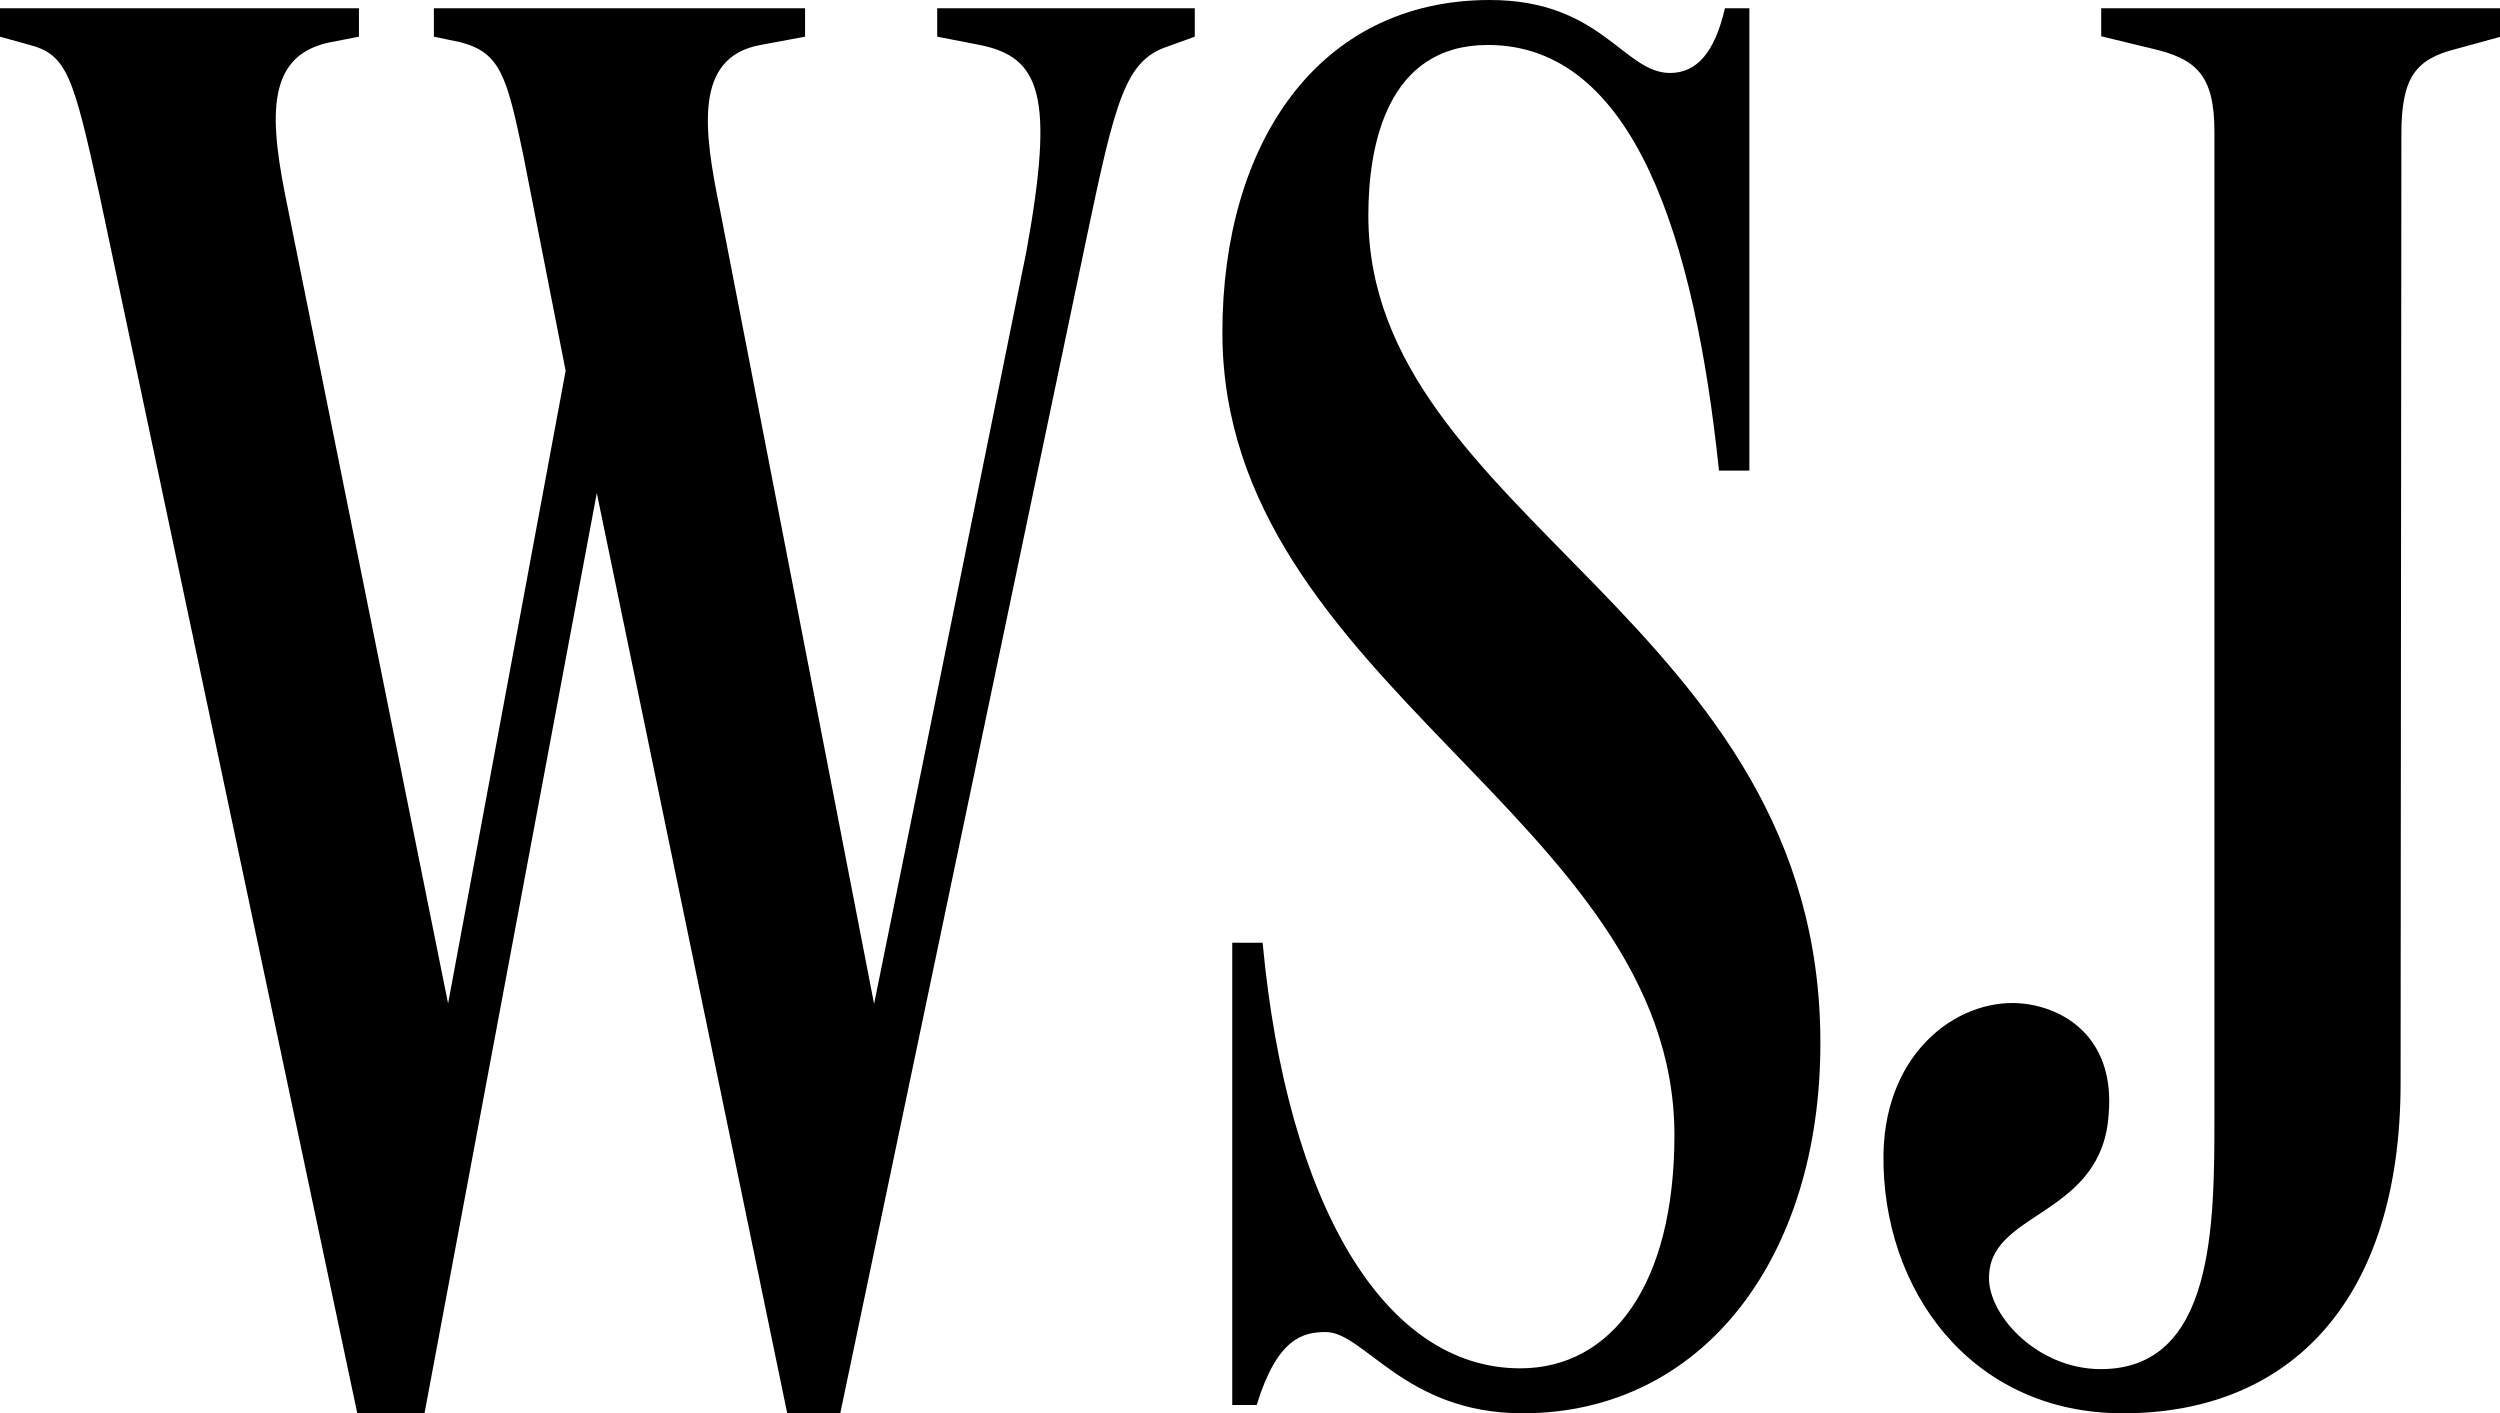 <?xml version="1.0" encoding="utf-8"?>
<!-- Generator: Adobe Illustrator 22.0.1, SVG Export Plug-In . SVG Version: 6.00 Build 0)  -->
<svg version="1.1" id="Layer_1" xmlns="http://www.w3.org/2000/svg" xmlns:xlink="http://www.w3.org/1999/xlink" x="0px" y="0px"
	 viewBox="0 0 633.8 358.3" style="enable-background:new 0 0 633.8 358.3;" xml:space="preserve">
<path d="M25.2,49.3c-6.7-30.3-8.2-35.5-18-38L0,9.3V2.1h91v7.2l-7.7,1.5c-16.4,3.6-14.9,20-10.3,42.1l40.6,201.5L143.4,94l-10.8-55
	c-4.1-19.5-5.7-25.7-15.9-28.3L110,9.3V2.1h94.1v7.2l-11.3,2.1c-17,3.1-14.4,21.6-10.3,41.6l39.1,201.5l38.6-190.7
	c7.2-39.6,3.6-49.3-11.8-52.4l-10.8-2.1V2.1h65.3v7.2l-7.2,2.6c-10.3,3.6-12.9,13.4-20,47.3L213,358.4h-13.4L151.3,125l-43.7,233.4
	h-17L25.2,49.3z M386,358.3c-29.8,0-40.1-20.6-49.9-20.6c-5.7,0-12.3,1.5-17.5,18.5h-6.2V239h7.7c6.2,66.3,30.8,107.9,65.3,107.9
	c23.1,0,39.1-21.1,39.1-59.1c0-80.2-114.6-114.6-114.6-203.5c0-47.8,24.2-84.3,67.8-84.3c28.3,0,33.9,18.5,45.7,18.5
	c6.7,0,11.3-5.1,13.9-16.4h6.2v117.2h-7.7c-6.2-59.1-21.6-107.9-58.6-107.9c-25.7,0-30.3,25.7-30.3,43.2
	c0,76.6,114.6,102.8,114.6,209.7C461.6,318.7,431.8,358.3,386,358.3L386,358.3z M608.6,274.5c0,55-27.8,83.8-70.4,83.8
	c-38.6,0-61.2-31.4-60.7-65.8c0.5-26.7,20-40.1,36-38c11.3,1.5,22.6,9.8,21.1,27.8c-1.5,25.7-29.3,24.7-30.3,40.6
	c-1,9.8,11.8,24.2,28.3,24.2c28.8,0,28.8-36.5,28.8-64.3V33.4c0-14.4-4.6-18.5-15.9-21.1l-12.8-3.1V2.1H634v7.2l-11.3,3.1
	c-10.3,2.6-13.9,7.2-13.9,21.6L608.6,274.5z"/>
</svg>
